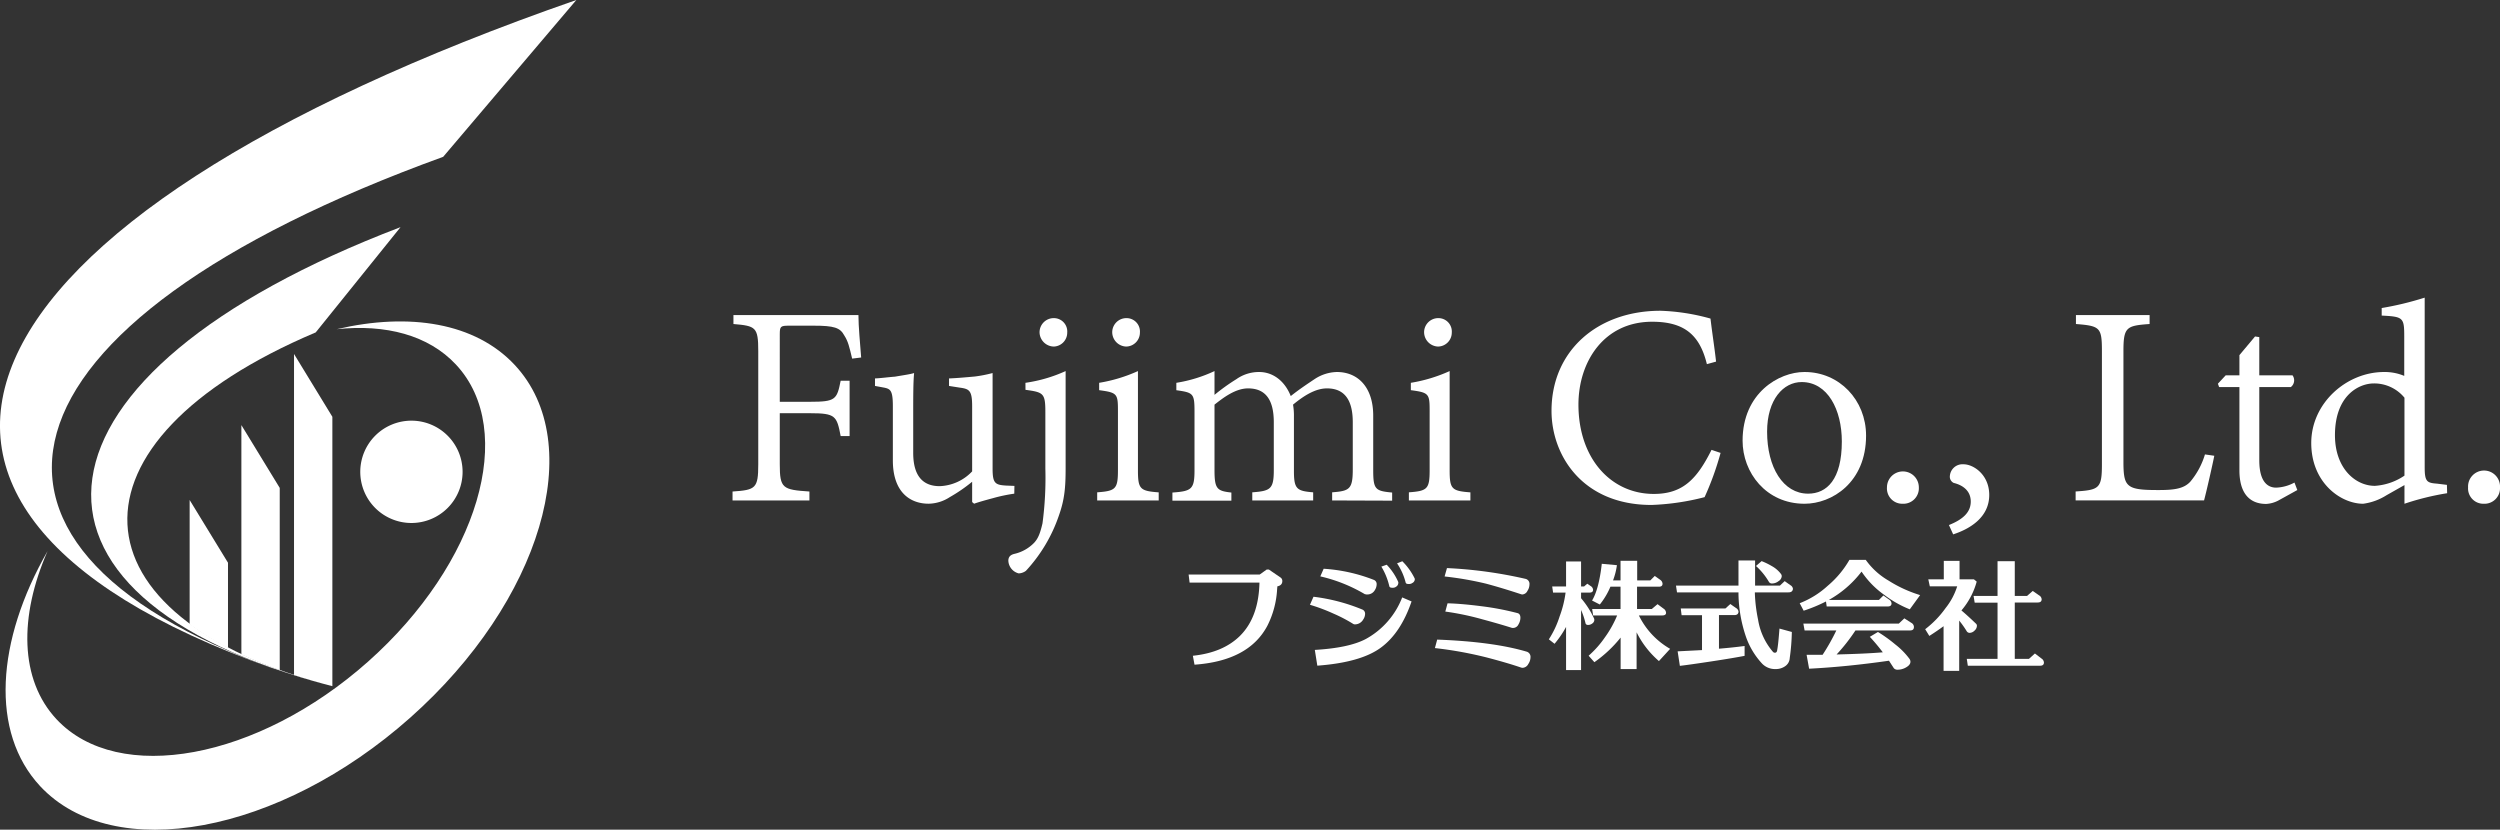 <svg xmlns="http://www.w3.org/2000/svg" viewBox="0 0 560 185.85"><rect x="0" y="0" width="560" height="185.85" fill="#333333" stroke="none"/><defs><style>.cls-1{fill:#fff;}</style></defs><title>フジミ株式会社</title><g id="フッターロゴ" data-name="フッターロゴ"><g id="デザイン"><path class="cls-1" d="M286.13,131.34l-.06.73a20.54,20.54,0,0,1-2.16,8.06q-4.14,7.89-16.34,8.76l-.37-2q6.75-.7,10.55-4.45,4.19-4.16,4.37-11.93H266.47l-.22-1.82h15.93l1.57-1.12h.47l2.66,1.82a.92.92,0,0,1,.36.76Q287.24,131.12,286.13,131.34Z"/><path class="cls-1" d="M303.09,139.74a33.35,33.35,0,0,0-4.34-2.27,40.85,40.85,0,0,0-5.32-2l.79-1.8a41.83,41.83,0,0,1,11,2.89,1,1,0,0,1,.56.95,2.31,2.31,0,0,1-.42,1.26,2.14,2.14,0,0,1-1.82,1.09A.77.77,0,0,1,303.09,139.74Zm6.17,5.37q-4.49,3.28-14.18,4l-.56-3.53q7.69-.45,11.45-2.46a18,18,0,0,0,8.12-9.3l2.1.9Q313.76,141.84,309.26,145.11Zm-3.51-12a34.7,34.7,0,0,0-10-4l.75-1.71a37.22,37.22,0,0,1,11.26,2.5,1,1,0,0,1,.61,1,2.43,2.43,0,0,1-.39,1.26,1.91,1.91,0,0,1-1.65,1A1.16,1.16,0,0,1,305.75,133.08Zm6.86-1.6a1.43,1.43,0,0,1-.84.14c-.34,0-.52-.15-.56-.33a15,15,0,0,0-1.79-4.4l1.2-.42a13.18,13.18,0,0,1,2.6,3.89.89.89,0,0,1,0,.22A1,1,0,0,1,312.61,131.48Zm3.64-.84a1.45,1.45,0,0,1-.84.14c-.3,0-.48-.12-.54-.31a13.46,13.46,0,0,0-1.93-4.31l1.18-.47a14.28,14.28,0,0,1,2.74,3.8.55.55,0,0,1,.06.26A1,1,0,0,1,316.25,130.64Z"/><path class="cls-1" d="M341.08,149.59a1.27,1.27,0,0,1-.34-.05c-2.07-.71-4.69-1.48-7.84-2.3a87.27,87.27,0,0,0-11.48-2.07l.51-1.9q12.48.47,20,2.69a1.2,1.2,0,0,1,.9,1.28,2.72,2.72,0,0,1-.5,1.51A1.51,1.51,0,0,1,341.08,149.59ZM341,133.16a1,1,0,0,1-.31-.06c-2.81-.93-5.44-1.72-7.86-2.37a73.48,73.48,0,0,0-9.24-1.6l.53-1.88a99.13,99.13,0,0,1,17.58,2.41,1.15,1.15,0,0,1,.9,1.26,2.62,2.62,0,0,1-.45,1.43A1.36,1.36,0,0,1,341,133.16Zm-2,7.5-.28,0c-1-.32-3.21-1-6.66-1.93a61.57,61.57,0,0,0-8.31-1.74l.5-1.85q3.19.09,7.48.64a62.11,62.11,0,0,1,8.17,1.55c.45.11.67.46.67,1.06a2.87,2.87,0,0,1-.42,1.45A1.35,1.35,0,0,1,339,140.66Z"/><path class="cls-1" d="M355.16,139.63a16.68,16.68,0,0,0-1-3v13.46h-3.36v-9.66a22.24,22.24,0,0,1-2.58,3.78l-1.28-1a21.06,21.06,0,0,0,2.41-5.12,24.28,24.28,0,0,0,1.34-5.35h-2.8l-.2-1.37h3.11v-5.6h3.36v5.6h.67l.73-.62.73.51a1.08,1.08,0,0,1,.56.84c0,.43-.26.64-.79.64h-1.9V134a19.72,19.72,0,0,1,2.91,4.54,1,1,0,0,1,.06.33,1,1,0,0,1-.46.79,1.57,1.57,0,0,1-.91.33C355.42,140,355.23,139.85,355.16,139.63Zm17.18-1.77h-5.23a17.39,17.39,0,0,0,7,7.48l-2.51,2.74a20.6,20.6,0,0,1-5-6.44v8.23h-3.58v-7.05a28.24,28.24,0,0,1-5.88,5.51l-1.29-1.45a22,22,0,0,0,3.64-4.1,24.09,24.09,0,0,0,2.75-4.92h-5.38l-.22-1.45H363v-5h-2.26a16.51,16.51,0,0,1-2.38,4l-1.74-.89c1-1.64,1.75-4.39,2.18-8.23l3.39.31a15.69,15.69,0,0,1-.87,3.41H363v-4.39h3.73v4.39h2.94l1-1,1.18.84a1.17,1.17,0,0,1,.56.9c0,.45-.27.67-.81.67h-4.9v5h3.3l1.29-1.09,1.34,1a1.18,1.18,0,0,1,.56.87C373.24,137.63,372.94,137.86,372.34,137.86Z"/><path class="cls-1" d="M400.62,132.69h-7.53l0,.25a35.5,35.5,0,0,0,.72,5.87,14.56,14.56,0,0,0,3.33,7.2.59.59,0,0,0,.45.2c.3,0,.47-.22.51-.65.15-.76.32-2.35.5-4.76l2.77.76a47.32,47.32,0,0,1-.47,5.85,2.32,2.32,0,0,1-1,1.8,3.6,3.6,0,0,1-2.17.66,4,4,0,0,1-3.13-1.34,17.1,17.1,0,0,1-3.47-5.79,31.26,31.26,0,0,1-1.71-9.58l0-.47H375.65l-.23-1.52,14,0c0-.71,0-2.58,0-5.62h3.72l0,5.62h5.57l1.06-1,1.29.92a1.05,1.05,0,0,1,.56.84C401.54,132.44,401.24,132.69,400.62,132.69Zm-12.12,5.09h-3.45v7.53q3.31-.28,5.74-.61v2.21c-1.6.31-4.07.73-7.42,1.24s-5.7.84-7.08,1l-.5-3.25,5.46-.28v-7.81h-4.57l-.19-1.51h10l1.1-1,1.28.9a1.05,1.05,0,0,1,.56.84C389.39,137.52,389.1,137.78,388.5,137.78Zm10.44-9.21a.84.84,0,0,1,.17.5,1.42,1.42,0,0,1-.72,1.11,2.35,2.35,0,0,1-1.41.52.77.77,0,0,1-.76-.39,15,15,0,0,0-2.88-3.53l1.26-1.09a15.48,15.48,0,0,1,2.3,1.12A6.53,6.53,0,0,1,398.94,128.57Z"/><path class="cls-1" d="M422.84,135.85H409.18l-.16-1.12a34.7,34.7,0,0,1-5,2.07l-.89-1.68a20,20,0,0,0,6.31-3.93,21.69,21.69,0,0,0,4.83-5.78h3.66a16.17,16.17,0,0,0,5.1,4.64,28.66,28.66,0,0,0,7.08,3.25l-2.32,3.19a24.39,24.39,0,0,1-5.8-3.3,19.83,19.83,0,0,1-5-5.15,23.77,23.77,0,0,1-7.34,6.35h11.23l1-1,1.26.9a1.14,1.14,0,0,1,.56.84C423.71,135.62,423.42,135.85,422.84,135.85Zm5,5.37H415.62a40.73,40.73,0,0,1-4.22,5.38q6.38-.15,10.35-.48a43.61,43.61,0,0,0-2.91-3.47l1.82-1.09a32.24,32.24,0,0,1,3.89,2.8,16.62,16.62,0,0,1,3.19,3.25,1.13,1.13,0,0,1,.2.61c0,.47-.31.88-.94,1.25a3.68,3.68,0,0,1-1.86.54,1.08,1.08,0,0,1-.92-.33L423.13,148q-9.45,1.36-17.89,1.79l-.56-3.11,3.58,0a47.23,47.23,0,0,0,3.08-5.46h-7.11l-.28-1.54h21.39l1.23-1.17,1.56,1a1.08,1.08,0,0,1,.59.9C428.72,141,428.42,141.22,427.83,141.22Z"/><path class="cls-1" d="M442.66,139.74a.63.63,0,0,1,.17.45,1.49,1.49,0,0,1-.53,1.06,1.59,1.59,0,0,1-1.09.51.76.76,0,0,1-.65-.34,22,22,0,0,0-1.7-2.41v11.26h-3.5v-10c-.88.65-1.94,1.38-3.19,2.18l-.93-1.51a22,22,0,0,0,4.57-4.73,15,15,0,0,0,2.6-4.87h-6.13l-.34-1.57h3.47v-4.14h3.53v4.14h3.22l.62.51a16.67,16.67,0,0,1-3.42,6.46Q440.71,137.87,442.66,139.74ZM457,149.12H440.79l-.23-1.54h6.89V135h-5.12l-.25-1.51h5.37v-7.78h3.86v7.78h2.75l1.28-1.12,1.43,1a1.09,1.09,0,0,1,.56.87c0,.48-.3.72-.89.72h-5.13v12.63h3.17l1.34-1.21,1.43,1.1a1.16,1.16,0,0,1,.59.92C457.84,148.88,457.55,149.12,457,149.12Z"/><path class="cls-1" d="M190.88,80.33c-.65-2.7-.88-3.81-1.76-5.19-.94-1.75-2.26-2.19-6.94-2.19h-5.46c-1.88,0-2.05.17-2.05,1.92V90h6.8c5.7,0,6-.5,6.84-4.72h2v12.4h-2c-.87-4.51-1.14-5.12-6.84-5.12h-6.8V104c0,5.39.61,5.7,6.64,6.1v2H164.09v-2c5.19-.34,5.76-.71,5.76-6.1V78.64c0-5.39-.57-5.63-5.56-6.06v-2h28c0,2.56.38,6.44.61,9.5Z"/><path class="cls-1" d="M227.2,110.58a36.2,36.2,0,0,0-4.75,1c-1.62.44-3.24.88-4.25,1.25l-.44-.37v-4.55a35.26,35.26,0,0,1-5,3.44,8.92,8.92,0,0,1-4.76,1.48c-4,0-8-2.43-8-9.71V91c0-3.57-.54-3.88-2-4.18l-2-.37V84.77c1.38-.06,2.8-.27,4.48-.4,1.72-.3,3.47-.54,4.28-.81-.2,2.12-.2,5.26-.2,9.47v8.42c0,6,2.93,7.45,5.93,7.45a10.52,10.52,0,0,0,7.27-3.31V91c0-3.57-.63-3.88-2.83-4.18l-2.35-.37V84.77c1.68-.06,4-.27,5.76-.43a29.27,29.27,0,0,0,4-.78V105c0,3.26.58,3.63,3.07,3.77l1.82.07Z"/><path class="cls-1" d="M229.7,85.75a33,33,0,0,0,9-2.63v21.73c0,4.32-.23,7-1.48,10.55a34.56,34.56,0,0,1-7.41,12.46,2.89,2.89,0,0,1-1.62.58,3.07,3.07,0,0,1-2.32-2.83c0-.81.4-1.32,1.38-1.55a8.91,8.91,0,0,0,4.38-2.46c.94-1,1.38-2.19,1.89-4.38a76.8,76.8,0,0,0,.64-12.26V92.32c0-4.24-.41-4.45-4.45-5Zm3.16-11.25a3.18,3.18,0,0,1,3.27-3.24,3,3,0,0,1,2.93,3.24,3.12,3.12,0,0,1-3,3.13A3.26,3.26,0,0,1,232.86,74.5Z"/><path class="cls-1" d="M245.77,112.1v-1.82c4.15-.3,4.65-.74,4.65-5V92.08c0-3.87-.13-4.14-4.21-4.68V85.75a34.54,34.54,0,0,0,8.69-2.63v22.17c0,4.25.44,4.69,4.65,5v1.82Zm3.37-37.6a3.17,3.17,0,0,1,3.2-3.24,3,3,0,0,1,3,3.24,3.13,3.13,0,0,1-3.07,3.13A3.24,3.24,0,0,1,249.14,74.5Z"/><path class="cls-1" d="M298.4,112.1v-1.82c3.88-.3,4.62-.68,4.62-5.12V94.58c0-4.38-1.42-7.58-5.77-7.58-2.56,0-5.12,1.58-7.61,3.64a14.24,14.24,0,0,1,.2,2.69v12.13c0,4.08.61,4.52,4.31,4.82v1.82H280.51v-1.82c4.11-.3,4.82-.74,4.82-5V94.58c0-4.82-1.69-7.58-5.76-7.58-2.83,0-5.56,2.09-7.52,3.64v14.69c0,4.21.58,4.65,3.78,5v1.82H262.62v-1.82c4.31-.3,4.95-.74,4.95-5v-13c0-4.18-.2-4.38-4.07-4.92V85.75a31.84,31.84,0,0,0,8.55-2.63v5.33a44.1,44.1,0,0,1,4.89-3.51,8.76,8.76,0,0,1,5.12-1.61c3,0,5.69,1.91,7.07,5.39,2-1.59,3.81-2.77,5.4-3.84a9.41,9.41,0,0,1,4.92-1.55c4.81,0,8.15,3.5,8.15,9.77v12.23c0,4.34.5,4.65,4.24,5v1.82Z"/><path class="cls-1" d="M315.59,112.1v-1.82c4.15-.3,4.65-.74,4.65-5V92.08c0-3.87-.13-4.14-4.21-4.68V85.75a34.54,34.54,0,0,0,8.69-2.63v22.17c0,4.25.44,4.69,4.65,5v1.82ZM319,74.5a3.17,3.17,0,0,1,3.2-3.24,3,3,0,0,1,3,3.24,3.13,3.13,0,0,1-3.07,3.13A3.24,3.24,0,0,1,319,74.5Z"/><path class="cls-1" d="M385.41,101.45a65.26,65.26,0,0,1-3.58,9.91,54.8,54.8,0,0,1-11.89,1.75c-15.46,0-22.4-11.09-22.4-21.09,0-13.51,10.37-22.41,24.39-22.41a46.86,46.86,0,0,1,11.22,1.75c.44,3.71.87,6.27,1.25,9.64l-2.06.57c-1.58-6.5-5-9.5-12.26-9.5-10.79,0-16.51,8.93-16.51,18.57,0,12,7.24,20,16.88,20,6.43,0,9.63-3.24,12.93-9.87Z"/><path class="cls-1" d="M404.25,83.33C412,83.33,418,89.59,418,97.58c0,10.51-7.65,15.26-13.78,15.26-8.63,0-13.88-7-13.88-14.12,0-10.71,8.18-15.39,13.81-15.39ZM395.83,96.7c0,8,3.6,13.88,9.19,13.88,4.18,0,7.55-3.17,7.55-11.69,0-7.11-3.17-13.31-9-13.31C399.5,85.58,395.83,89.46,395.83,96.7Z"/><path class="cls-1" d="M426.12,112.84a3.43,3.43,0,0,1-3.44-3.67,3.57,3.57,0,1,1,7.14,0,3.47,3.47,0,0,1-3.63,3.67Z"/><path class="cls-1" d="M439.83,104c2.26,0,5.76,2.36,5.76,6.87,0,5.05-4.37,7.62-8.08,8.83l-.95-2.09c3.14-1.25,4.89-2.87,4.89-5.26s-1.75-3.67-3.81-4.17a1.54,1.54,0,0,1-.87-1.55,2.83,2.83,0,0,1,3-2.63Z"/><path class="cls-1" d="M496,102.09c-.37,1.92-1.75,8-2.29,10H464.94v-2c5.32-.34,5.89-.71,5.89-6.1V78.64c0-5.32-.43-5.63-5.82-6.06v-2h16.5v2c-5.18.37-5.86.67-5.86,6.06v24.93c0,3.47.37,4.65,1.55,5.39s3.51.81,6.34.81c3.5,0,5.62-.3,7.07-1.85a17.14,17.14,0,0,0,3.3-6.13Z"/><path class="cls-1" d="M510.56,112a6.6,6.6,0,0,1-2.93.88c-3.87,0-6-2.56-6-7.51V86.7h-4.55l-.27-.75,1.75-1.88h3.07V79.55l3.5-4.18.95.14v8.56h7.44a1.9,1.9,0,0,1-.37,2.63h-7.07v16.4c0,5.12,2.12,6.13,3.77,6.13a9.22,9.22,0,0,0,4.11-1.14l.64,1.68Z"/><path class="cls-1" d="M548.16,110.48a59.11,59.11,0,0,0-9.56,2.36v-4.18l-4,2.26a13,13,0,0,1-5.25,1.92c-5,0-11.63-4.68-11.63-13.61s7.89-15.9,16.31-15.9a11.3,11.3,0,0,1,4.52.87V75.37c0-4.24-.24-4.44-5.05-4.68V69a69.62,69.62,0,0,0,9.63-2.33v38c0,3.23.5,3.5,2.79,3.67l2.19.27ZM538.6,89.09a8.76,8.76,0,0,0-6.88-3.2c-3.2,0-8.69,2.56-8.69,11.59,0,7.48,4.62,11.35,8.93,11.35a13.29,13.29,0,0,0,6.64-2.29Z"/><path class="cls-1" d="M556.29,112.84a3.43,3.43,0,0,1-3.44-3.67,3.58,3.58,0,1,1,7.15,0,3.48,3.48,0,0,1-3.64,3.67Z"/><path class="cls-1" d="M115.29,81.74c-8.81-9.43-23.56-11.82-39.87-8,11-1.17,20.56,1.33,26.71,7.92,13.84,14.81,5,44.6-19.68,66.54S26.5,175.92,12.66,161.11c-8.25-8.84-8.44-23-2-37.67C-.85,143.54-2.26,164,9,176.11c16.43,17.59,53.54,10.72,82.88-15.34S131.73,99.33,115.29,81.74Z"/><path class="cls-1" d="M65.86,151.21c2.72.89,5.57,1.72,8.59,2.49V93.36L65.86,79.29Z"/><path class="cls-1" d="M62.66,109.29,54.07,95.22v51.39q4,1.86,8.59,3.51Z"/><path class="cls-1" d="M51.07,126.05,42.48,112v27.86a65.06,65.06,0,0,0,8.59,5.29Z"/><path class="cls-1" d="M70.72,74.46l19-23.58C3.45,83.77-3,133.59,74.45,153.7,14.84,138.22,12.9,98.92,70.72,74.46Z"/><path class="cls-1" d="M99.27,35.13,129.1,0C-13.13,49.43-43.24,115.1,65.84,151.34-17.28,123.72-3.83,72.54,99.27,35.13Z"/><path class="cls-1" d="M71.66,152.94l2.79.76Z"/><path class="cls-1" d="M103.62,105.69A11.46,11.46,0,1,1,92.17,94.23,11.46,11.46,0,0,1,103.62,105.69Z"/></g></g></svg>